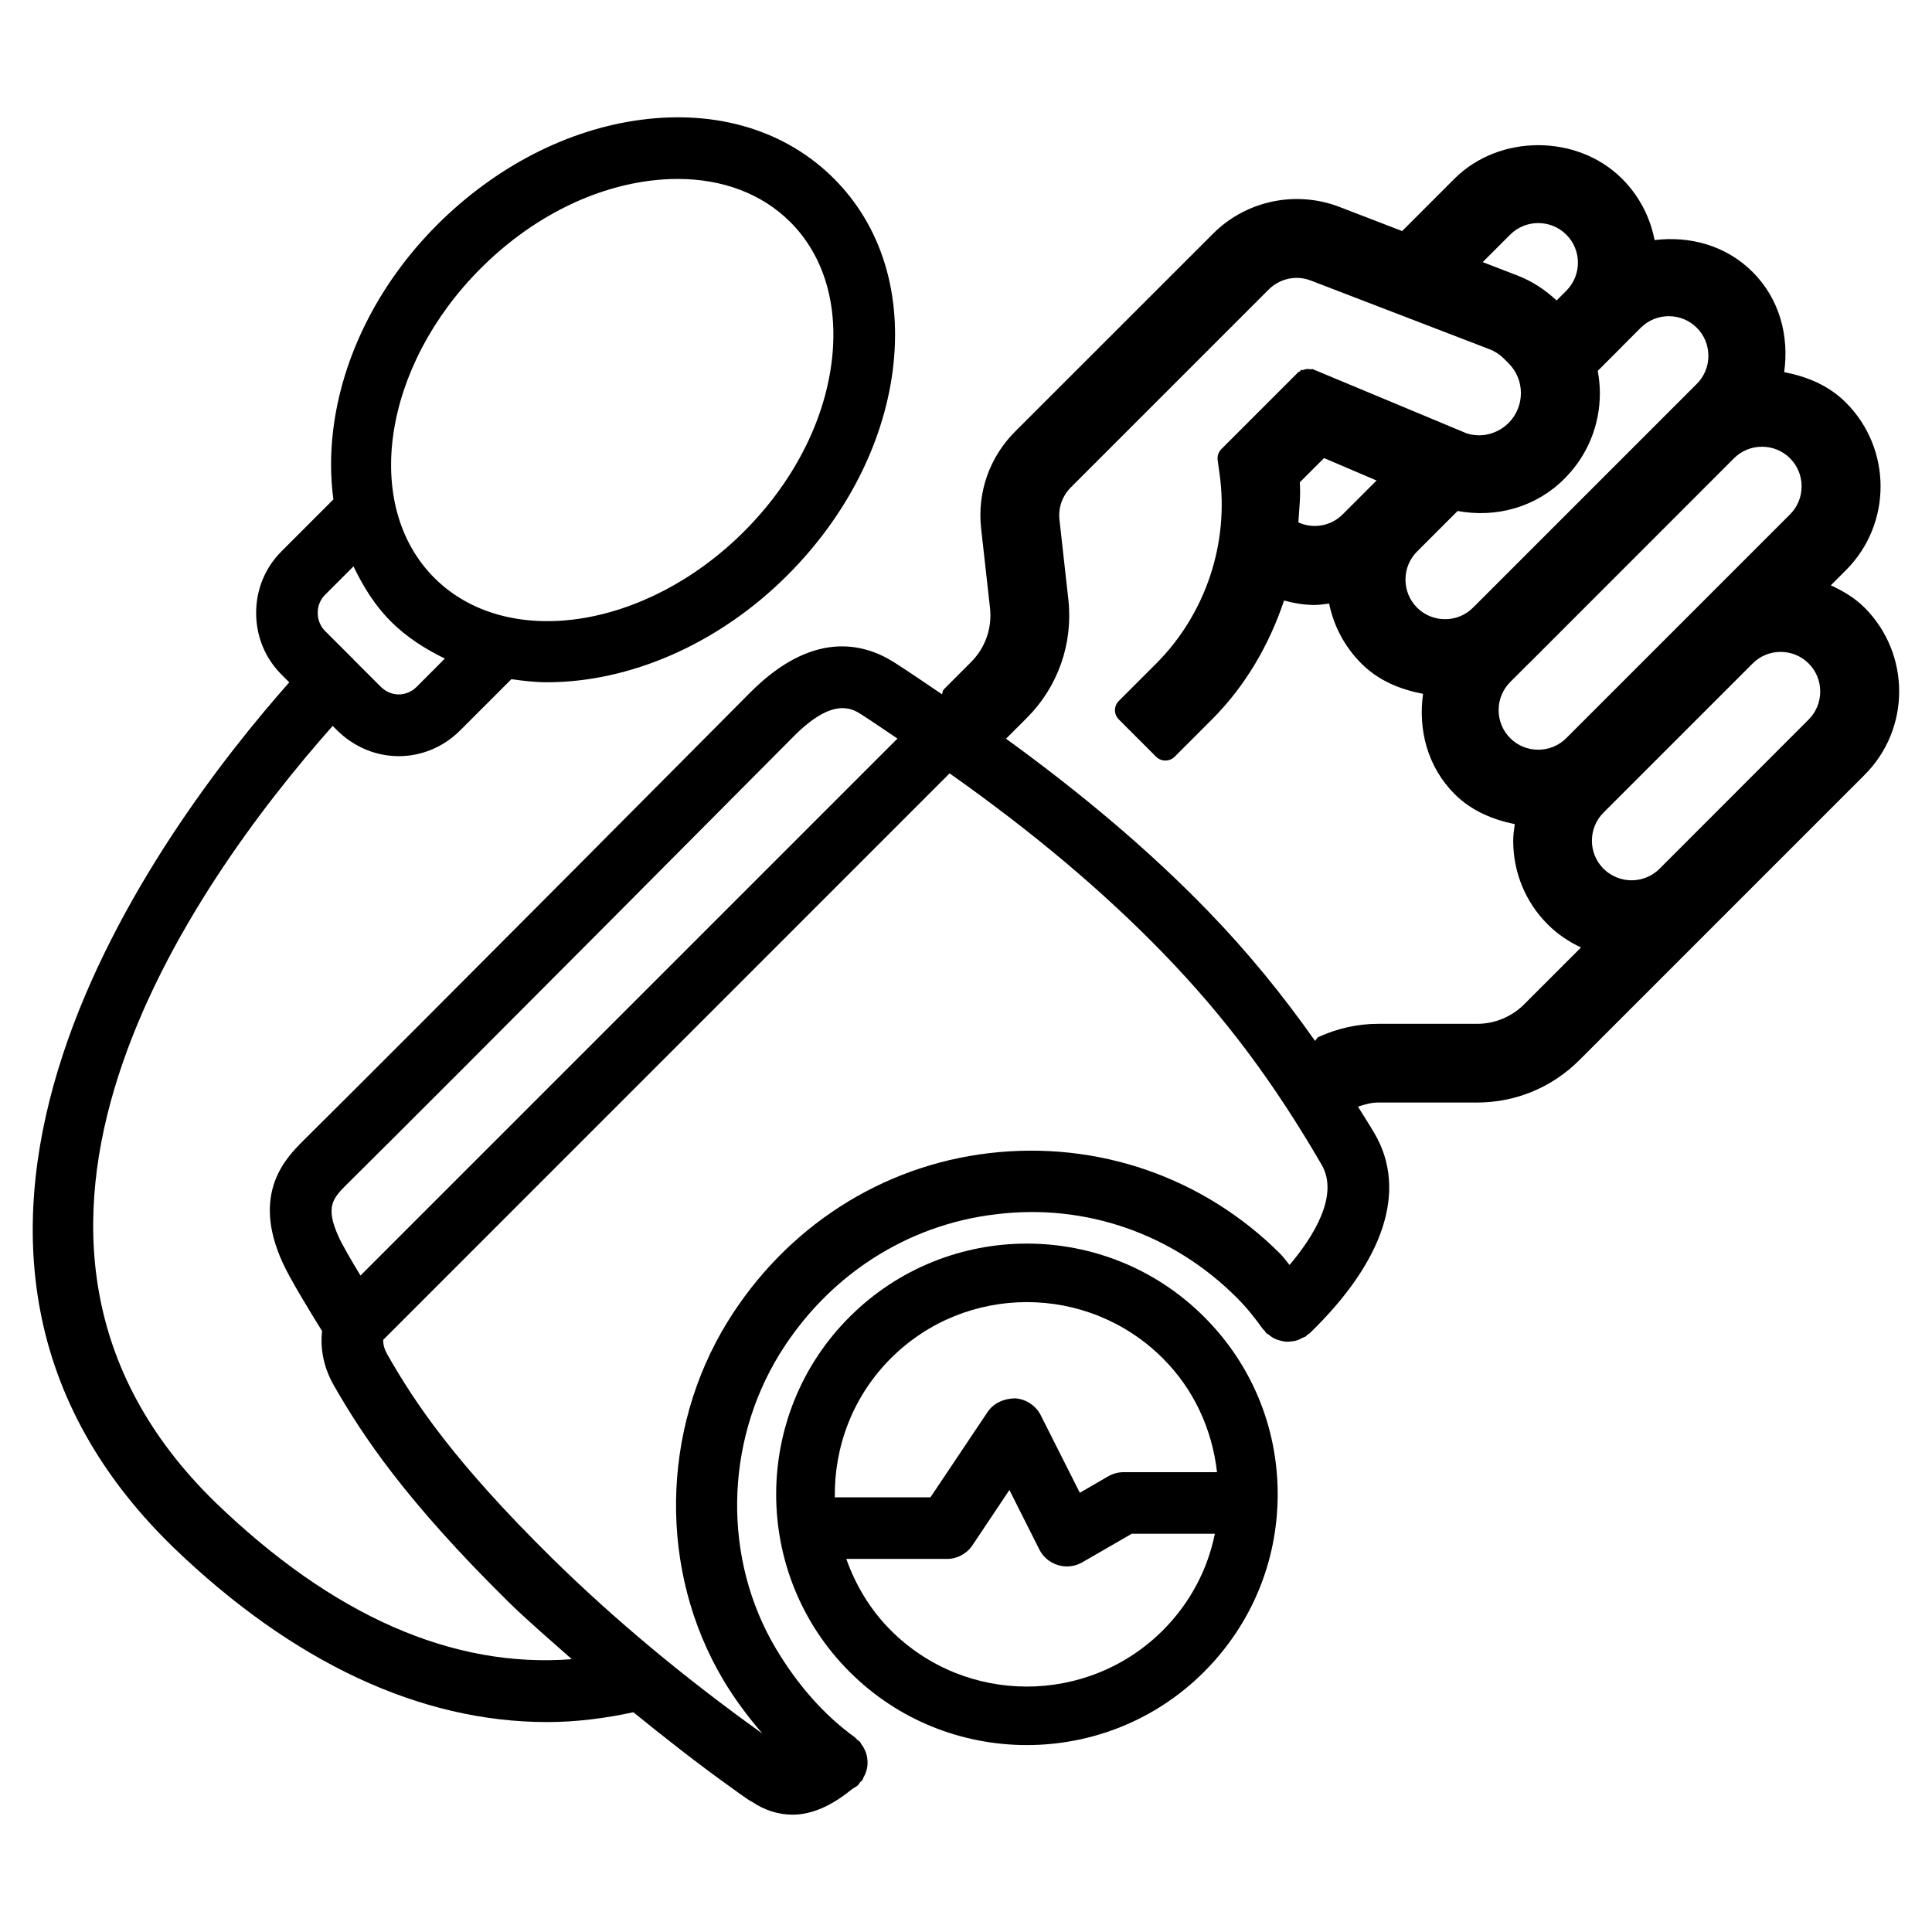 <?xml version="1.0" encoding="UTF-8"?>
<!-- Uploaded to: ICON Repo, www.svgrepo.com, Generator: ICON Repo Mixer Tools -->
<svg fill="#000000" width="800px" height="800px" version="1.1" viewBox="144 144 512 512" xmlns="http://www.w3.org/2000/svg">
 <g>
  <path d="m638.13 305.03c-2.644-2.644-5.75-4.43-8.941-5.918l3.988-3.988c12.258-12.238 12.258-32.18 0-44.441-4.617-4.617-10.391-6.906-16.352-8.062 1.324-9.445-1.113-19.293-8.355-26.535-7.094-7.094-16.711-9.594-25.988-8.461-1.176-6.109-4.113-11.754-8.605-16.246-11.859-11.859-32.578-11.883-44.441 0l-13.855 13.855-16.625-6.402c-11.586-4.449-24.75-1.66-33.504 7.117l-52.438 52.418c-6.781 6.781-10.078 16.145-9.004 25.695l2.352 21.074c0.586 5.312-1.238 10.539-5.016 14.316l-7.227 7.242c-0.336 0.336-0.293 0.859-0.484 1.301-4.219-2.832-8.27-5.668-12.723-8.5-8.398-5.289-21.789-8.25-37.977 7.914 0 0-88.672 89.277-118.56 118.88-4.512 4.512-13.938 13.898-5.438 32.41 1.93 4.262 7.496 13.352 10.41 18.031-0.398 3.547-0.105 8.773 3.129 14.422 7.598 13.289 18.996 30.461 46.184 57.289 5.375 5.269 11.211 10.223 16.879 15.262-31.551 2.434-63.207-11.418-94.359-41.461-72.211-70.133-6.863-163.15 30.984-205.87l1.133 1.133c4.644 4.598 10.5 6.887 16.379 6.887 5.879 0 11.734-2.289 16.312-6.863l13.539-13.539c3.082 0.438 6.211 0.816 9.445 0.816 21.516 0 45.09-9.742 63.73-28.383 15.406-15.406 25.297-34.594 27.855-54.035 2.644-20.258-2.875-38.395-15.574-51.074-12.699-12.695-30.859-18.238-51.094-15.57-19.441 2.539-38.629 12.445-54.035 27.832-21.328 21.328-30.711 49.02-27.5 72.781l-13.77 13.77c-4.348 4.348-6.738 10.184-6.699 16.418 0.023 6.172 2.414 11.922 6.699 16.203l2.078 2.078c-34.805 39.34-114.95 147.39-30.797 229.17 31.781 30.648 65.602 46.371 99.125 46.371 7.641 0 15.281-0.965 22.859-2.602 8.418 6.824 16.984 13.582 26.262 20.195l1.762 1.281c1.66 1.195 3.129 2.184 3.316 2.184 3.422 2.332 7.094 3.484 10.895 3.484 5.082 0 10.348-2.414 15.406-6.527 0.062-0.02 0.105-0.082 0.168-0.125 0.586-0.484 1.176-0.652 1.742-1.195 0.25-0.23 0.355-0.547 0.586-0.797 0.148-0.168 0.379-0.25 0.504-0.441 0.168-0.211 0.188-0.484 0.316-0.715 0.293-0.504 0.504-0.988 0.691-1.512 0.168-0.484 0.273-0.965 0.355-1.469 0.062-0.523 0.082-1.027 0.043-1.555-0.043-0.523-0.105-1.008-0.23-1.512s-0.316-0.965-0.547-1.449c-0.23-0.484-0.504-0.922-0.84-1.363-0.168-0.23-0.23-0.504-0.441-0.715-0.211-0.211-0.461-0.316-0.691-0.504-0.211-0.168-0.316-0.418-0.547-0.586-8.102-5.836-15.176-13.812-21.035-23.656-13.98-23.574-13.582-54.137 1.008-77.902 12.848-20.824 33.777-34.344 57.434-37.094 23.785-2.938 46.918 5.269 63.711 22.062 2.664 2.644 4.871 5.457 6.992 8.398 0.125 0.168 0.316 0.25 0.441 0.418s0.188 0.355 0.336 0.523c0.25 0.25 0.566 0.355 0.84 0.586 0.441 0.355 0.859 0.672 1.363 0.922 0.441 0.23 0.883 0.379 1.344 0.504 0.547 0.168 1.09 0.293 1.66 0.355 0.441 0.043 0.883 0 1.324-0.043 0.586-0.043 1.156-0.125 1.723-0.316 0.504-0.148 0.945-0.398 1.406-0.652 0.316-0.168 0.652-0.211 0.945-0.418 0.168-0.105 0.23-0.293 0.398-0.418 0.168-0.148 0.379-0.188 0.547-0.336 19.816-19.164 25.969-37.953 17.277-52.922-1.469-2.519-2.961-4.766-4.43-7.18 1.953-0.652 3.633-1.09 5.246-1.09h26.262c10.266 0 19.922-3.988 27.164-11.25l75.508-75.508c12.305-12.199 12.305-32.141 0.066-44.398zm-366.73-89.91c12.867-12.867 28.715-21.117 44.629-23.195 2.559-0.336 5.102-0.504 7.555-0.504 11.945 0 22.379 3.945 29.852 11.418 9.027 9.027 12.891 22.316 10.914 37.43-2.074 15.891-10.324 31.742-23.195 44.609-26.008 25.969-62.789 31.488-82.035 12.281-19.23-19.23-13.73-56.031 12.281-82.039zm-41.273 86.531 7.559-7.559c2.539 5.312 5.625 10.328 9.887 14.59 4.199 4.199 9.109 7.305 14.316 9.844l-7.449 7.473c-2.731 2.707-6.824 2.707-9.531 0l-7.285-7.281c-0.043-0.066-0.062-0.148-0.125-0.211-0.043-0.043-0.105-0.043-0.148-0.086l-7.223-7.219c-1.215-1.219-1.93-2.941-1.93-4.746-0.02-1.848 0.672-3.547 1.93-4.805zm353.68 72.566c-4.094 4.094-10.746 4.094-14.863 0-4.094-4.094-4.094-10.77 0-14.863l39.527-39.527c1.973-1.973 4.617-3.066 7.41-3.066 2.812 0 5.457 1.09 7.43 3.066 1.973 1.973 3.066 4.617 3.066 7.43s-1.09 5.457-3.066 7.43zm-34.637-54.391 54.348-54.371c1.973-1.973 4.617-3.066 7.43-3.066s5.457 1.09 7.43 3.066c1.973 1.973 3.066 4.617 3.066 7.43s-1.09 5.457-3.066 7.43l-59.301 59.301c-1.973 1.973-4.617 3.066-7.43 3.066s-5.457-1.09-7.43-3.066c-1.973-1.973-3.066-4.617-3.066-7.43s1.09-5.457 3.066-7.43l4.914-4.914c0.02-0.016 0.039-0.016 0.039-0.016zm29.641-88.961c4.094-4.094 10.77-4.094 14.863 0 1.973 1.973 3.066 4.617 3.066 7.43s-1.09 5.457-3.066 7.43l-59.301 59.301c-1.973 1.973-4.617 3.066-7.41 3.066-2.812 0-5.457-1.09-7.43-3.066-1.973-1.973-3.066-4.617-3.066-7.43s1.09-5.457 3.066-7.43l10.746-10.746c10.266 1.891 20.824-1.008 28.34-8.586 6.047-6.047 9.363-14.086 9.363-22.652 0-1.996-0.211-3.969-0.566-5.898l6.465-6.465c0.02-0.02 0.02-0.02 0.02-0.043zm-19.711-9.824-2.582 2.582c-3.023-2.812-6.445-5.082-10.328-6.59l-9.258-3.57 7.285-7.285c4.094-4.074 10.746-4.094 14.863 0 4.113 4.094 4.113 10.746 0.02 14.863zm-64.215 44.355 13.918 5.941-9.008 9.004c-3.066 3.066-7.727 3.906-11.715 2.098 0.211-3.547 0.652-7.055 0.379-10.621zm-258.98 192.48c29.895-29.578 118.62-118.94 118.62-118.92 10.285-10.266 15.324-7.16 17.695-5.648 3.359 2.141 6.383 4.281 9.613 6.422l-142.3 142.3c-2.5-4.113-4.828-8.145-5.711-10.098-3.773-8.203-1.547-10.406 2.082-14.059zm249.85 21.348c-0.84-0.945-1.492-1.973-2.414-2.898-20.34-20.34-48.367-30.082-77.125-26.742-28.652 3.336-53.949 19.668-69.441 44.754-17.738 28.844-18.18 66.043-1.156 94.758 3.129 5.269 6.676 9.949 10.41 14.316-20.676-14.82-39.047-30.082-55.859-46.602-25.695-25.379-36.086-40.828-43.473-53.781-1.113-1.93-1.156-3.191-1.133-3.969l150.09-150.11c22.082 15.574 40.766 31.32 56.699 47.758 16.246 16.773 29.18 34.051 41.898 55.965 4.746 8.207-2.328 19.227-8.5 26.555zm-21.684-93.855c-15.242-15.723-33.043-30.797-53.508-45.637 0.043-0.043 0.105-0.02 0.148-0.062l5.394-5.394c8.293-8.293 12.301-19.734 11.02-31.402l-2.352-21.117c-0.355-3.191 0.734-6.297 3-8.586l52.438-52.438c2.938-2.918 7.305-3.906 11.211-2.371l47.23 18.156c1.492 0.566 2.793 1.426 3.906 2.519l1.258 1.258c4.324 4.344 4.324 11.398 0 15.766-3 3-7.328 4.031-11.168 2.769l-40.766-17.004c-0.188-0.082-0.379 0.082-0.566 0.043-0.672-0.168-1.258-0.082-1.91 0.168-0.23 0.082-0.484-0.062-0.691 0.062-0.105 0.062-0.082 0.23-0.168 0.293-0.125 0.105-0.316 0.062-0.418 0.168l-20.445 20.445c-0.777 0.777-1.133 1.848-0.988 2.938l0.48 3.488c2.644 18.43-3.652 37.281-16.793 50.445l-9.887 9.887c-1.363 1.363-1.363 3.547 0 4.891l9.887 9.887c0.672 0.672 1.555 1.008 2.457 1.008 0.902 0 1.762-0.336 2.457-1.008l9.887-9.887c8.816-8.816 15.176-19.754 19.102-31.508 2.664 0.715 5.375 1.176 8.082 1.176 1.301 0 2.582-0.211 3.863-0.379 1.219 5.984 4.137 11.484 8.543 15.891 4.617 4.617 10.391 6.906 16.352 8.039-1.324 9.445 1.113 19.293 8.355 26.555 4.492 4.492 10.141 6.781 15.953 7.977-0.211 1.449-0.418 2.918-0.418 4.41 0 8.398 3.254 16.289 9.195 22.211 2.582 2.582 5.582 4.555 8.773 6.066l-15.113 15.113c-3.273 3.254-7.789 5.121-12.387 5.121h-26.262c-5.394 0-10.707 1.176-15.809 3.484-0.441 0.188-0.586 0.691-0.902 1.051-8.688-12.324-17.863-23.578-28.441-34.492z"/>
  <path d="m369.12 493.02c-25.902 25.902-25.902 68.078 0 94.004 12.953 12.973 29.977 19.438 47 19.438 17.023 0 34.051-6.465 47-19.438 12.555-12.574 19.48-29.262 19.48-47.023 0-17.758-6.906-34.449-19.48-47-25.883-25.906-68.055-25.93-94 0.02zm10.957 10.957c9.949-9.949 23.008-14.906 36.043-14.906 13.059 0 26.113 4.977 36.043 14.906 8.23 8.207 13.059 18.789 14.359 30.164h-24.75c-1.426 0-2.832 0.379-4.074 1.09l-7.535 4.367-10.348-20.531c-1.301-2.582-3.906-4.305-6.801-4.492-2.875 0.043-5.668 1.195-7.285 3.609l-15.156 22.629h-25.336c-0.191-13.324 4.699-26.695 14.84-36.836zm72.086 72.086c-19.879 19.859-52.227 19.859-72.086 0-5.519-5.519-9.34-12.027-11.797-18.934h26.66c2.731 0 5.269-1.363 6.781-3.633l9.781-14.633 7.934 15.766c1.008 2.016 2.812 3.504 4.953 4.137 0.777 0.23 1.555 0.355 2.352 0.355 1.406 0 2.832-0.379 4.074-1.09l13.121-7.578h22.02c-1.953 9.637-6.676 18.492-13.793 25.609z"/>
 </g>
</svg>